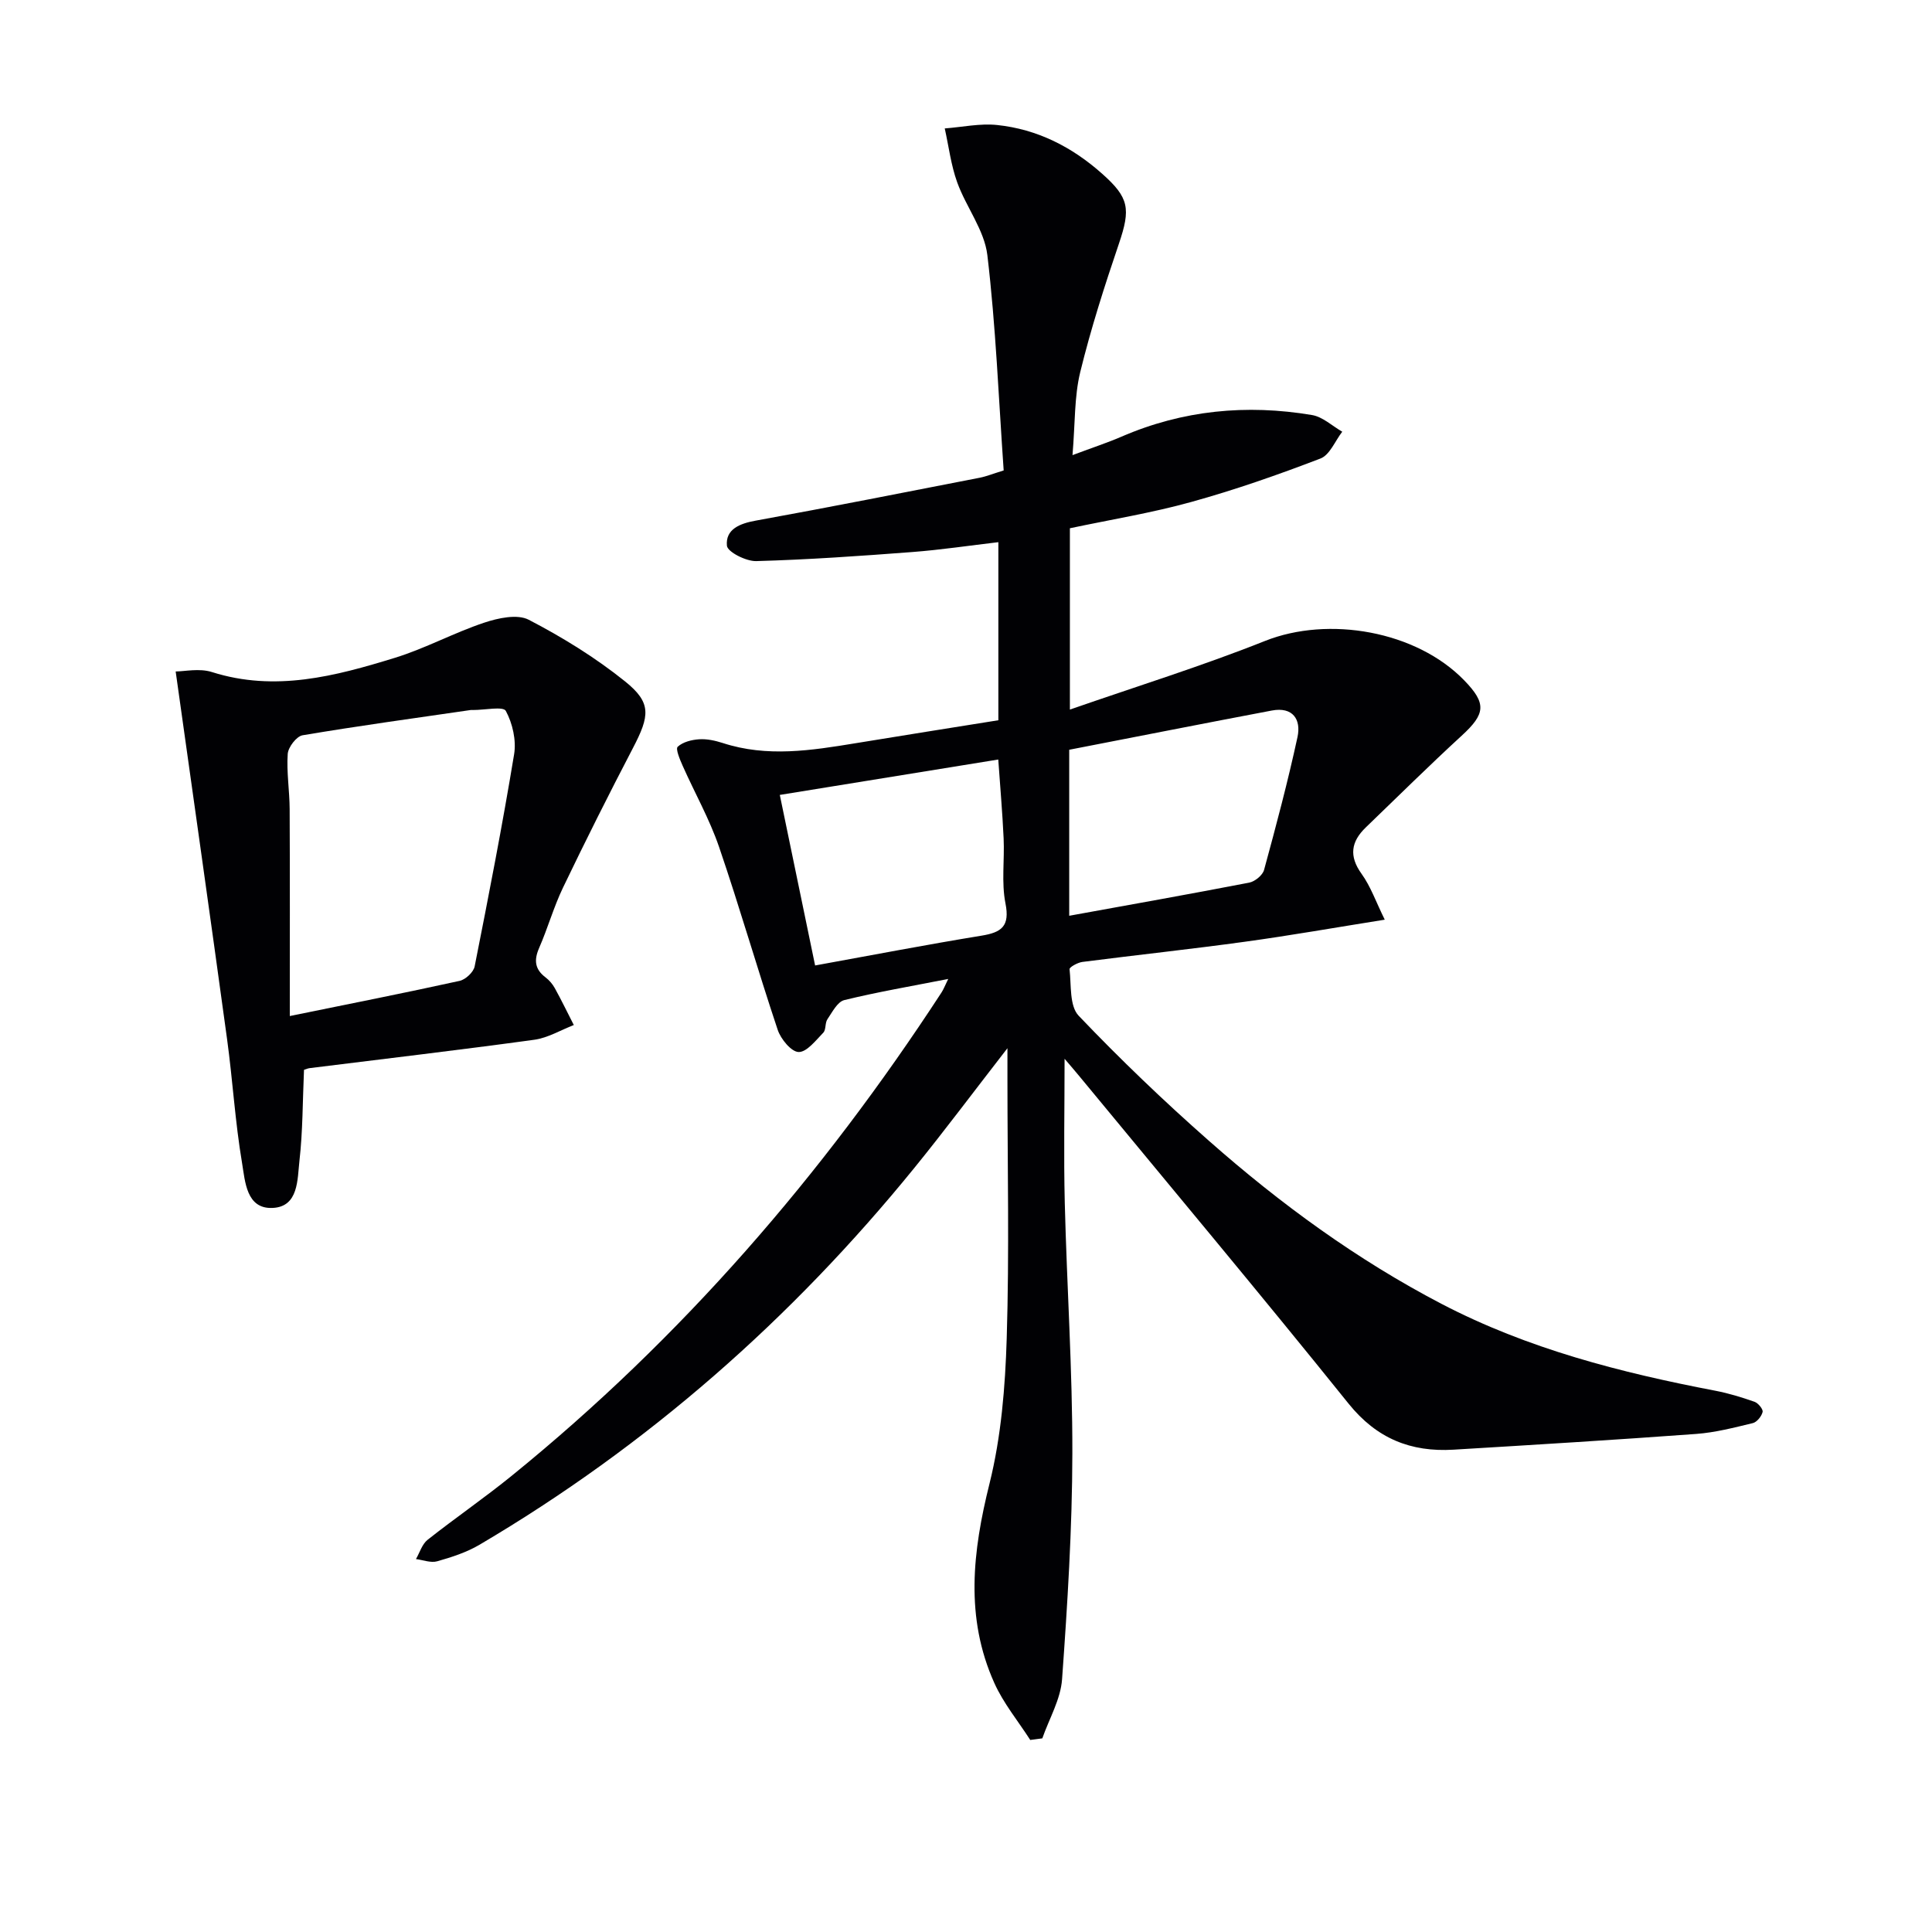 <svg enable-background="new 0 0 400 400" viewBox="0 0 400 400" xmlns="http://www.w3.org/2000/svg"><g fill="#010104"><path d="m222.05 94.23c4.31-1.62 7.27-2.58 10.11-3.81 12.71-5.51 25.93-6.77 39.48-4.49 2.22.37 4.18 2.26 6.26 3.45-1.48 1.91-2.58 4.81-4.51 5.55-8.78 3.37-17.7 6.49-26.76 9-8.14 2.26-16.53 3.62-25.12 5.44v37.54c13.95-4.85 27.38-9.02 40.4-14.21 13.14-5.23 31.31-2.09 41.25 8.17 4.65 4.79 4.4 6.92-.54 11.45-6.74 6.19-13.25 12.63-19.84 18.98-3.05 2.94-3.54 5.93-.88 9.62 1.89 2.62 2.98 5.81 4.8 9.49-10.19 1.62-19.56 3.28-28.98 4.57-11.19 1.54-22.43 2.74-33.64 4.18-.97.13-2.68 1.08-2.64 1.5.37 3.29-.04 7.61 1.88 9.63 8.61 9.03 17.65 17.69 27.02 25.94 14.76 13.02 30.62 24.6 48.13 33.73 17.84 9.3 37.08 14.23 56.7 17.98 2.75.53 5.46 1.36 8.1 2.29.75.27 1.79 1.54 1.66 2.1-.22.91-1.18 2.1-2.03 2.31-3.86.93-7.77 1.95-11.71 2.24-16.74 1.23-33.49 2.25-50.25 3.26-8.83.53-15.91-2.29-21.74-9.54-18.36-22.83-37.18-45.29-55.82-67.89-.82-1-1.67-1.97-2.97-3.5 0 10.4-.2 20.11.04 29.81.43 17.3 1.6 34.59 1.57 51.88-.03 15.6-1.01 31.21-2.13 46.77-.3 4.16-2.67 8.17-4.09 12.24-.83.11-1.67.22-2.5.33-2.51-3.91-5.55-7.59-7.43-11.78-6.1-13.56-4.51-27.24-1-41.31 2.42-9.73 3.25-20 3.56-30.07.55-17.82.15-35.66.15-53.49 0-1.76 0-3.52 0-6.57-7.02 9.04-12.97 17.02-19.24 24.74-25.43 31.31-55.29 57.57-90.09 78.08-2.67 1.57-5.74 2.56-8.74 3.41-1.31.37-2.92-.27-4.39-.46.78-1.35 1.27-3.09 2.41-3.99 5.74-4.54 11.8-8.69 17.48-13.31 35.09-28.47 64.28-62.21 88.91-99.99.43-.66.71-1.41 1.4-2.82-7.62 1.5-14.63 2.69-21.52 4.38-1.42.35-2.49 2.49-3.49 3.96-.53.77-.26 2.17-.86 2.79-1.55 1.59-3.41 4.03-5.1 4-1.51-.03-3.69-2.67-4.33-4.58-4.21-12.58-7.86-25.35-12.15-37.89-1.98-5.78-5.04-11.18-7.53-16.79-.57-1.29-1.51-3.49-1.03-3.94 1.06-.99 2.89-1.45 4.44-1.55 1.61-.11 3.32.27 4.88.77 9.19 3 18.35 1.55 27.54.04 9.8-1.61 19.6-3.16 29.53-4.75 0-12.54 0-24.49 0-36.87-6.07.71-11.91 1.59-17.79 2.04-10.77.82-21.55 1.58-32.34 1.88-2.1.06-5.96-1.9-6.07-3.19-.31-3.39 2.62-4.59 5.97-5.19 15.5-2.81 30.95-5.88 46.42-8.89 1.28-.25 2.51-.76 4.91-1.5-1.04-14.83-1.62-29.78-3.38-44.59-.62-5.18-4.39-9.93-6.24-15.05-1.29-3.57-1.75-7.44-2.58-11.17 3.61-.27 7.28-1.08 10.83-.71 8.33.87 15.53 4.54 21.78 10.11 5.56 4.94 5.9 7.23 3.46 14.43-2.98 8.77-5.82 17.63-8.02 26.62-1.24 5.09-1.04 10.5-1.6 17.19zm-.68 95.37c12.83-2.33 25.06-4.5 37.26-6.86 1.19-.23 2.78-1.53 3.08-2.63 2.49-9.12 4.92-18.26 6.92-27.5.79-3.65-.96-6.33-5.32-5.5-13.95 2.64-27.87 5.39-41.94 8.12zm-52.61 10.29c11.96-2.17 23.18-4.33 34.45-6.17 4.17-.68 5.9-1.95 4.96-6.69-.86-4.34-.17-8.97-.38-13.46-.25-5.38-.72-10.75-1.11-16.32-15.32 2.48-30 4.86-45.23 7.33 2.47 11.94 4.85 23.42 7.31 35.31z"/><path d="m62.94 221.5c-.29 6.61-.25 12.75-.94 18.8-.44 3.89-.16 9.54-5.55 9.79-5.46.26-5.7-5.5-6.33-9.27-1.44-8.5-1.94-17.15-3.11-25.7-3.46-25.27-7.05-50.53-10.64-76.1 1.8 0 4.9-.71 7.5.12 13.1 4.16 25.56.85 37.9-2.95 6.29-1.94 12.18-5.17 18.44-7.26 2.9-.97 6.9-1.85 9.27-.61 6.99 3.63 13.82 7.84 19.95 12.77 5.49 4.42 5.11 7.08 1.61 13.79-4.98 9.55-9.82 19.19-14.48 28.9-1.93 4.02-3.15 8.39-4.94 12.49-1.09 2.5-.91 4.39 1.32 6.08.78.59 1.47 1.4 1.94 2.26 1.38 2.5 2.62 5.07 3.92 7.61-2.72 1.05-5.36 2.66-8.17 3.05-15.44 2.12-30.93 3.93-46.4 5.86-.47.04-.93.25-1.29.37zm-2.94-11.14c12.84-2.62 24.02-4.83 35.15-7.28 1.24-.27 2.88-1.8 3.12-2.99 2.9-14.61 5.75-29.23 8.17-43.92.48-2.89-.32-6.41-1.72-8.99-.54-.99-4.4-.17-6.75-.18-.17 0-.34-.02-.5 0-11.62 1.69-23.25 3.28-34.82 5.23-1.26.21-2.98 2.46-3.08 3.86-.26 3.78.38 7.61.4 11.42.07 13.95.03 27.89.03 42.85z"/></g></svg>